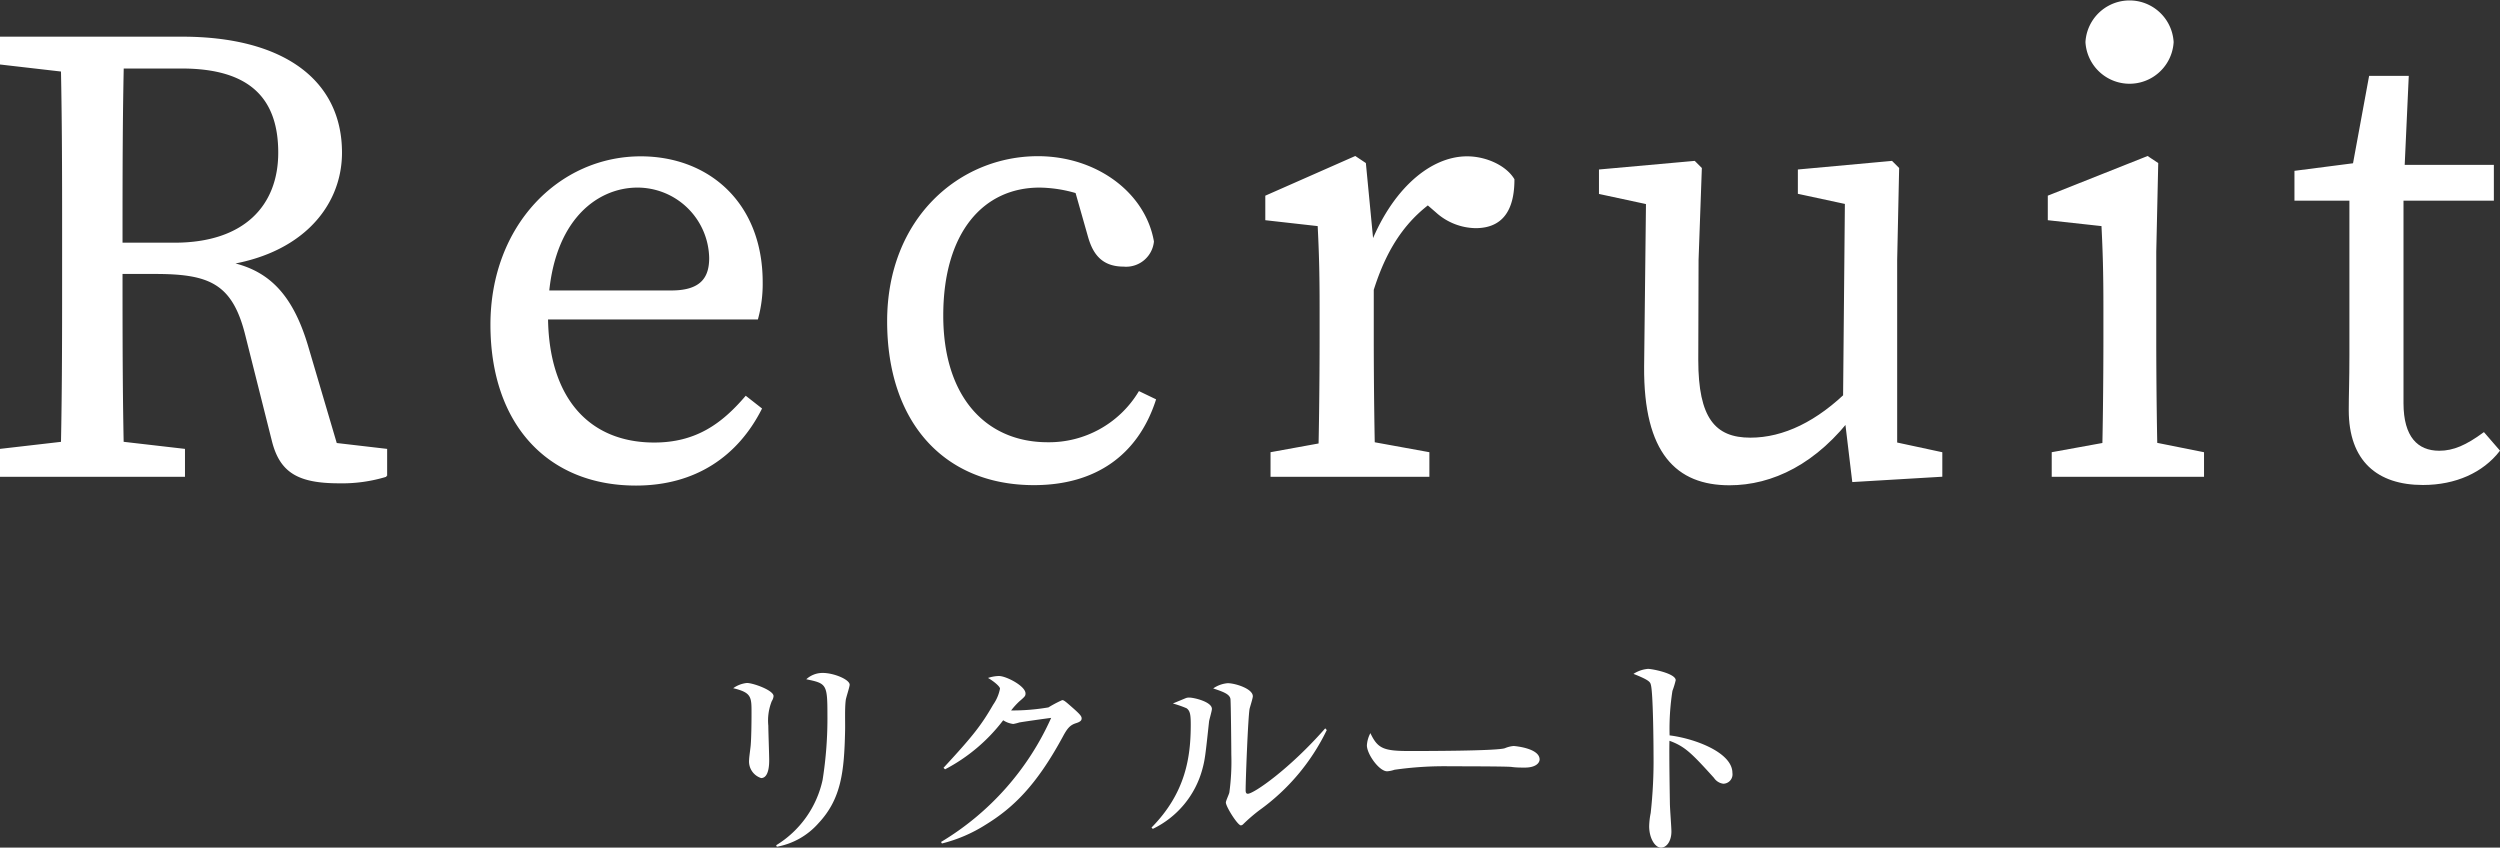 <svg xmlns="http://www.w3.org/2000/svg" viewBox="0 0 343.9 116.6"><rect x="0" y="0" width="343.9" height="116.6" fill="#333333" stroke="none"/><defs><style>.cls-1,.cls-2{fill:#fff;}.cls-2{stroke:#fff;stroke-width:0.25px;}</style></defs><g id="レイヤー_2" data-name="レイヤー 2"><g id="オブジェクト"><path class="cls-1" d="M106.17,96.44a7.18,7.18,0,0,0-.48,3.39c0,.75.12,4,.12,4.74,0,.45,0,2.46-1.11,2.46a2.4,2.4,0,0,1-1.65-2.55c0-.27.15-1.32.21-1.89.09-1,.12-3,.12-4.53,0-2.19,0-2.79-2.52-3.39a3.9,3.9,0,0,1,1.89-.72c.84,0,3.66,1,3.66,1.8A1.47,1.47,0,0,1,106.17,96.44Zm10.17-.12c-.15,1.17-.06,3.06-.09,4.23-.12,5.55-.51,9.33-3.66,12.69a10,10,0,0,1-5.73,3.24l-.09-.21a14,14,0,0,0,6.39-9,54,54,0,0,0,.66-9c0-4.17-.15-4.26-2.91-4.83a3.31,3.31,0,0,1,2.28-.87c1.5,0,3.69.9,3.69,1.62C116.88,94.49,116.37,96,116.34,96.32Z"/><path class="cls-1" d="M148.05,99.47c-.87.27-1.23.72-1.86,1.89-3.63,6.69-6.81,9.75-10.56,12.06a20.38,20.38,0,0,1-6.06,2.61l-.12-.21A38,38,0,0,0,144.6,98.75c-.69.09-3.09.42-4.38.63a5.72,5.72,0,0,1-.84.21,3.27,3.27,0,0,1-1.38-.51,24,24,0,0,1-8,6.75l-.21-.21c4.08-4.41,5.19-5.85,6.84-8.7a5.71,5.71,0,0,0,.93-2.19c0-.33-1-1.11-1.65-1.47a5.09,5.09,0,0,1,1.5-.27c1,0,3.66,1.38,3.66,2.4,0,.33-.06.42-.87,1.11a10.38,10.38,0,0,0-1.11,1.23,29.12,29.12,0,0,0,5.13-.42,16.83,16.83,0,0,1,1.89-1c.24,0,.39.12,1.68,1.26.87.78,1,1,1,1.26S148.62,99.29,148.05,99.47Z"/><path class="cls-1" d="M166.32,99.23c-.51,4.74-.57,5.28-.93,6.6a12.81,12.81,0,0,1-6.81,8.19l-.18-.18c4.74-4.8,5.4-9.78,5.4-14.16,0-1.38-.09-1.89-.57-2.25a15.48,15.48,0,0,0-1.89-.66l1.74-.72a1.2,1.2,0,0,1,.54-.09c.6,0,3.09.57,3.09,1.56C166.71,97.79,166.35,99,166.32,99.23Zm6.9,12.24a23.53,23.53,0,0,0-2.19,1.89.52.52,0,0,1-.33.18c-.45,0-2.07-2.58-2.07-3.15,0-.24.45-1.17.48-1.38a31.35,31.35,0,0,0,.27-5.25c0-.81-.06-7.23-.12-7.62-.12-.69-1.08-1-2.37-1.44a4.06,4.06,0,0,1,2-.72c1,0,3.45.75,3.45,1.8,0,.27-.39,1.47-.45,1.74-.21,1.2-.54,9.69-.54,11.19,0,.33.09.48.3.48.81,0,5.73-3.39,10.65-9l.21.24A29.15,29.15,0,0,1,173.22,111.47Z"/><path class="cls-1" d="M209.76,105.59c-.48,0-1.23,0-1.83-.09s-7.89-.09-8.4-.09a48.35,48.35,0,0,0-7.71.48,4,4,0,0,1-1,.21c-1.11,0-2.79-2.37-2.79-3.57a4.13,4.13,0,0,1,.48-1.68c1,2.1,1.77,2.46,5.34,2.46,1.74,0,12.15,0,13.17-.39a3.91,3.91,0,0,1,1.2-.3c.06,0,3.57.27,3.57,1.86C211.77,105,211.2,105.59,209.76,105.59Z"/><path class="cls-1" d="M237.06,107.81a1.83,1.83,0,0,1-1.29-.81c-3.12-3.45-4-4.32-6.12-5.1-.06,1.86.06,8.43.06,8.61,0,.6.21,3.33.21,3.87,0,1.29-.63,2.22-1.44,2.22s-1.62-1.29-1.62-2.94a10.34,10.34,0,0,1,.21-1.83,64.8,64.8,0,0,0,.39-8c0-1.53-.06-8.49-.36-9.6-.09-.39-.18-.66-2.4-1.53a4.31,4.31,0,0,1,2-.69c.57,0,3.81.63,3.81,1.56a11.92,11.92,0,0,1-.45,1.47,34,34,0,0,0-.39,6.12c3.42.42,8.64,2.34,8.64,5.16A1.29,1.29,0,0,1,237.06,107.81Z"/><path class="cls-2" d="M.12,8.76V5.17h12.6v4.94h-.9Zm13.5,51.75,11.7,1.35v3.6H.12v-3.6l11.7-1.35ZM8.67,33.06c0-9.27,0-18.63-.27-27.89H17c-.27,9.35-.27,18.17-.27,28.79v2.7c0,10.17,0,19.53.27,28.8H8.4c.27-9.09.27-18.45.27-27.9Zm4.05.45H24c9.72,0,14.4-5.22,14.4-12.51,0-7.56-4-11.7-13.41-11.7H12.72V5.17H25.05C38.82,5.17,46.92,11,46.92,21c0,7.65-6,14.58-17.82,15.57l.27-.72c6.48.63,10.44,3.6,12.87,11.7l4.41,14.94-2.79-1.71,9.27,1.08v3.6a20.73,20.73,0,0,1-6.48.9c-5.58,0-8-1.44-9.09-5.58L33.87,46.11c-1.8-7.29-5.13-8.55-12.6-8.55H12.72Z"/><path class="cls-2" d="M104.79,38.82a18.14,18.14,0,0,1-.63,5H71V40.08H92.37c4.32,0,5.31-2.07,5.31-4.59a10,10,0,0,0-10-9.81c-5.76,0-12.42,4.86-12.42,17.73C75.27,54.84,81,61,90,61c5.76,0,9.36-2.61,12.6-6.39l2.07,1.62c-3.24,6.39-9,10.44-17.19,10.44-12.06,0-19.89-8.37-19.89-22S77,21.63,88.14,21.63C97.41,21.63,104.79,27.93,104.79,38.82Z"/><path class="cls-2" d="M129.63,43.41c0,11.34,6,17.55,14.49,17.55a14.52,14.52,0,0,0,12.6-7L158.88,55c-2.43,7.47-8.19,11.61-16.65,11.61-12.33,0-20.07-8.64-20.07-22.41,0-14.13,9.9-22.59,20.61-22.59,8,0,14.67,4.95,15.84,11.61a3.72,3.72,0,0,1-4.05,3.33c-3,0-4.14-1.8-4.77-4l-2.25-7.92,4.14,3.33A18.72,18.72,0,0,0,143,25.68C135.21,25.68,129.63,31.89,129.63,43.41Z"/><path class="cls-2" d="M181.65,46.56V42.33c0-4.95-.09-7.74-.27-11.34l-7.2-.81V27l12.24-5.4,1.35.9,1.08,11.25V46.56c0,5.58.09,14.85.27,18.9h-7.74C181.56,61.41,181.65,52.14,181.65,46.56ZM174.9,62.31l9.9-1.8h1.8l9.9,1.8v3.15H174.9Zm10.35-27.9h5.13l-2.25.63c2.88-8.37,8.37-13.41,13.68-13.41,2.61,0,5.31,1.26,6.39,3.06,0,4.23-1.62,6.57-5.22,6.57a8.2,8.2,0,0,1-5.4-2.16L195.15,27l4.41-.9C194,29,190.74,33.51,188.67,40.44h-3.42Z"/><path class="cls-2" d="M233.49,49.53c0,8,2.34,10.8,7.29,10.8,4.59,0,9.27-2.25,13.77-6.75h1.89v4.59h-4.59L255,56.82c-5.13,6.93-11.25,9.81-17.1,9.81-7.2,0-11.7-4.32-11.61-16.2l.27-23.76,1.89,1.71-8.37-1.8V23.43l13-1.17.9.9-.45,12.6Zm21.42,16.65-1.26-10.53.27-29,1.89,1.71-8.37-1.8V23.43l12.78-1.17.9.9-.27,12.6V62.67l-2.16-2.16,8.37,1.8v3.15Z"/><path class="cls-2" d="M289.2,65.46c.18-4,.27-13.32.27-18.9V42.33c0-4.95-.09-7.74-.27-11.34l-7.38-.81V27l13.59-5.4,1.35.9-.27,12.15V46.56c0,5.58.09,14.85.27,18.9Zm13.86-3.15v3.15h-20.7V62.31l9.9-1.8h1.8ZM287,5.79a5.95,5.95,0,0,1,11.88,0,5.95,5.95,0,0,1-11.88,0Z"/><path class="cls-2" d="M335.55,62.13c2,0,3.78-.81,6.12-2.52L343.74,62c-2.25,2.88-5.94,4.59-10.44,4.59-6.21,0-10.08-3.24-10.08-10.17,0-2.16.09-4.05.09-7.56V27.48h-7.56V23.61l11.16-1.44-3.6,3L326,10.56h5.22l-.72,15.75V55.47C330.51,60.15,332.49,62.13,335.55,62.13Zm7.38-39.33v4.68h-16V22.8Z"/></g></g></svg>